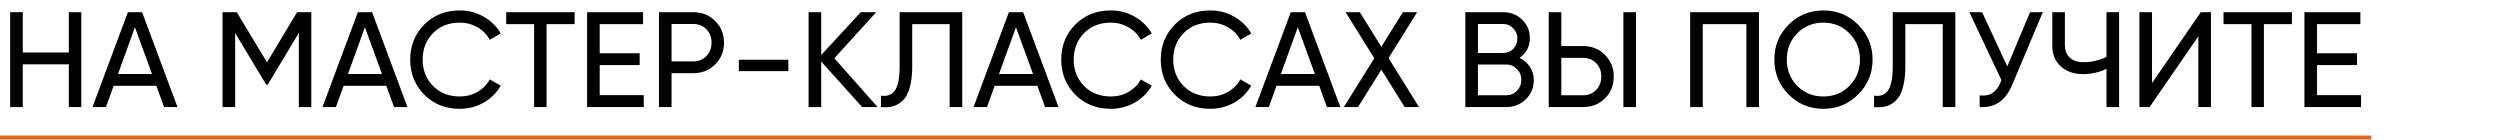 <?xml version="1.0" encoding="UTF-8"?> <svg xmlns="http://www.w3.org/2000/svg" width="1845" height="103" viewBox="0 0 1845 103" fill="none"> <path d="M50.8 9H60V79H50.8V47.5H16.8V79H7.5V9H16.8V38.7H50.8V9ZM121.08 79L115.38 63.3H83.88L78.18 79H68.281L94.38 9H104.88L130.98 79H121.08ZM87.081 54.6H112.18L99.581 20.1L87.081 54.6ZM229.738 9V79H220.538V24.3L197.638 62.4H196.438L173.538 24.4V79H164.238V9H174.738L197.038 46L219.238 9H229.738ZM290.807 79L285.107 63.3H253.607L247.907 79H238.007L264.107 9H274.607L300.707 79H290.807ZM256.807 54.6H281.907L269.307 20.1L256.807 54.6ZM339.326 80.3C328.726 80.3 319.959 76.8 313.026 69.8C306.159 62.8 302.726 54.2 302.726 44C302.726 33.8 306.159 25.2 313.026 18.2C319.959 11.2 328.726 7.7 339.326 7.7C345.726 7.7 351.592 9.233 356.926 12.3C362.326 15.367 366.526 19.5 369.526 24.7L361.426 29.4C359.426 25.533 356.426 22.467 352.426 20.2C348.492 17.867 344.126 16.7 339.326 16.7C331.259 16.7 324.659 19.3 319.526 24.5C314.459 29.7 311.926 36.2 311.926 44C311.926 51.733 314.459 58.2 319.526 63.4C324.659 68.6 331.259 71.2 339.326 71.2C344.126 71.2 348.492 70.067 352.426 67.8C356.426 65.467 359.426 62.4 361.426 58.6L369.526 63.2C366.592 68.4 362.426 72.567 357.026 75.7C351.626 78.767 345.726 80.3 339.326 80.3ZM424.077 9V17.8H403.377V79H394.177V17.8H373.577V9H424.077ZM442.581 70.2H475.081V79H433.281V9H474.581V17.8H442.581V39.3H472.081V48H442.581V70.2ZM511.709 9C518.175 9 523.542 11.167 527.809 15.5C532.142 19.767 534.309 25.1 534.309 31.5C534.309 37.833 532.142 43.167 527.809 47.5C523.542 51.833 518.175 54 511.709 54H495.609V79H486.309V9H511.709ZM511.709 45.3C515.575 45.3 518.775 44 521.309 41.4C523.842 38.733 525.109 35.433 525.109 31.5C525.109 27.5 523.842 24.2 521.309 21.6C518.775 19 515.575 17.7 511.709 17.7H495.609V45.3H511.709ZM545.293 52.5V44.1H581.793V52.5H545.293ZM647.658 79H636.258L606.058 45.4V79H596.758V9H606.058V40.6L635.258 9H646.658L615.758 43L647.658 79ZM650.13 79V70.6C654.73 71.267 658.164 70 660.43 66.8C662.764 63.533 663.93 57.5 663.93 48.7V9H710.13V79H700.83V17.8H673.23V48.7C673.23 54.967 672.63 60.233 671.43 64.5C670.297 68.7 668.63 71.867 666.43 74C664.297 76.133 661.897 77.6 659.23 78.4C656.63 79.133 653.597 79.333 650.13 79ZM771.276 79L765.576 63.3H734.076L728.376 79H718.476L744.576 9H755.076L781.176 79H771.276ZM737.276 54.6H762.376L749.776 20.1L737.276 54.6ZM819.795 80.3C809.195 80.3 800.428 76.8 793.495 69.8C786.628 62.8 783.195 54.2 783.195 44C783.195 33.8 786.628 25.2 793.495 18.2C800.428 11.2 809.195 7.7 819.795 7.7C826.195 7.7 832.061 9.233 837.395 12.3C842.795 15.367 846.995 19.5 849.995 24.7L841.895 29.4C839.895 25.533 836.895 22.467 832.895 20.2C828.961 17.867 824.595 16.7 819.795 16.7C811.728 16.7 805.128 19.3 799.995 24.5C794.928 29.7 792.395 36.2 792.395 44C792.395 51.733 794.928 58.2 799.995 63.4C805.128 68.6 811.728 71.2 819.795 71.2C824.595 71.2 828.961 70.067 832.895 67.8C836.895 65.467 839.895 62.4 841.895 58.6L849.995 63.2C847.061 68.4 842.895 72.567 837.495 75.7C832.095 78.767 826.195 80.3 819.795 80.3ZM893.232 80.3C882.632 80.3 873.865 76.8 866.932 69.8C860.065 62.8 856.632 54.2 856.632 44C856.632 33.8 860.065 25.2 866.932 18.2C873.865 11.2 882.632 7.7 893.232 7.7C899.632 7.7 905.499 9.233 910.832 12.3C916.232 15.367 920.432 19.5 923.432 24.7L915.332 29.4C913.332 25.533 910.332 22.467 906.332 20.2C902.399 17.867 898.032 16.7 893.232 16.7C885.165 16.7 878.565 19.3 873.432 24.5C868.365 29.7 865.832 36.2 865.832 44C865.832 51.733 868.365 58.2 873.432 63.4C878.565 68.6 885.165 71.2 893.232 71.2C898.032 71.2 902.399 70.067 906.332 67.8C910.332 65.467 913.332 62.4 915.332 58.6L923.432 63.2C920.499 68.4 916.332 72.567 910.932 75.7C905.532 78.767 899.632 80.3 893.232 80.3ZM979.284 79L973.584 63.3H942.084L936.384 79H926.484L952.584 9H963.084L989.184 79H979.284ZM945.284 54.6H970.384L957.784 20.1L945.284 54.6ZM1047.24 79H1036.64L1019.44 51.4L1002.24 79H991.741L1014.24 43L993.041 9H1003.54L1019.44 34.5L1035.34 9H1045.84L1024.74 42.9L1047.24 79ZM1121.43 42.7C1124.63 44.233 1127.16 46.433 1129.03 49.3C1130.96 52.167 1131.93 55.467 1131.93 59.2C1131.93 64.8 1129.96 69.5 1126.03 73.3C1122.09 77.1 1117.29 79 1111.63 79H1081.43V9H1109.43C1114.89 9 1119.53 10.833 1123.33 14.5C1127.13 18.167 1129.03 22.7 1129.03 28.1C1129.03 34.3 1126.49 39.167 1121.43 42.7ZM1109.43 17.7H1090.73V39.1H1109.43C1112.36 39.1 1114.83 38.067 1116.83 36C1118.83 33.933 1119.83 31.4 1119.83 28.4C1119.83 25.467 1118.79 22.967 1116.73 20.9C1114.73 18.767 1112.29 17.7 1109.43 17.7ZM1111.63 70.3C1114.76 70.3 1117.39 69.2 1119.53 67C1121.66 64.8 1122.73 62.1 1122.73 58.9C1122.73 55.767 1121.63 53.1 1119.43 50.9C1117.29 48.7 1114.69 47.6 1111.63 47.6H1090.73V70.3H1111.63ZM1142.95 79V9H1152.25V34H1168.35C1174.82 34 1180.18 36.167 1184.45 40.5C1188.78 44.833 1190.95 50.167 1190.95 56.5C1190.95 62.9 1188.78 68.267 1184.45 72.6C1180.18 76.867 1174.82 79 1168.35 79H1142.95ZM1198.05 79V9H1207.35V79H1198.05ZM1152.25 70.3H1168.35C1172.22 70.3 1175.42 69 1177.95 66.4C1180.48 63.8 1181.75 60.5 1181.75 56.5C1181.75 52.5 1180.48 49.2 1177.95 46.6C1175.42 44 1172.22 42.7 1168.35 42.7H1152.25V70.3ZM1298.14 9V79H1288.84V17.8H1256.64V79H1247.34V9H1298.14ZM1371.36 69.7C1364.36 76.767 1355.8 80.3 1345.66 80.3C1335.53 80.3 1326.96 76.767 1319.96 69.7C1312.96 62.633 1309.46 54.067 1309.46 44C1309.46 33.867 1312.96 25.3 1319.96 18.3C1326.96 11.233 1335.53 7.7 1345.66 7.7C1355.8 7.7 1364.36 11.233 1371.36 18.3C1378.43 25.3 1381.96 33.867 1381.96 44C1381.96 54.067 1378.43 62.633 1371.36 69.7ZM1326.36 63.4C1331.56 68.6 1338 71.2 1345.66 71.2C1353.33 71.2 1359.73 68.6 1364.86 63.4C1370.06 58.133 1372.66 51.667 1372.66 44C1372.66 36.267 1370.06 29.8 1364.86 24.6C1359.73 19.333 1353.33 16.7 1345.66 16.7C1338 16.7 1331.56 19.333 1326.36 24.6C1321.23 29.8 1318.66 36.267 1318.66 44C1318.66 51.667 1321.23 58.133 1326.36 63.4ZM1383.04 79V70.6C1387.64 71.267 1391.07 70 1393.34 66.8C1395.67 63.533 1396.84 57.5 1396.84 48.7V9H1443.04V79H1433.74V17.8H1406.14V48.7C1406.14 54.967 1405.54 60.233 1404.34 64.5C1403.21 68.7 1401.54 71.867 1399.34 74C1397.21 76.133 1394.81 77.6 1392.14 78.4C1389.54 79.133 1386.51 79.333 1383.04 79ZM1498.19 9H1507.59L1485.09 62.4C1482.55 68.4 1479.32 72.767 1475.39 75.5C1471.45 78.167 1466.65 79.333 1460.99 79V70.4C1464.85 70.8 1467.99 70.233 1470.39 68.7C1472.79 67.167 1474.79 64.533 1476.39 60.8L1477.09 59.2L1453.39 9H1462.79L1481.39 49L1498.19 9ZM1554.59 9H1563.89V79H1554.59V50.8C1549.13 53.4 1543.39 54.7 1537.39 54.7C1530.59 54.7 1525.09 52.8 1520.89 49C1516.69 45.133 1514.59 40.133 1514.59 34V9H1523.89V33.4C1523.89 37.2 1525.09 40.233 1527.49 42.5C1529.89 44.767 1533.23 45.9 1537.49 45.9C1543.49 45.9 1549.19 44.6 1554.59 42V9ZM1622.39 79V26.8L1586.39 79H1578.89V9H1588.19V61.3L1624.19 9H1631.69V79H1622.39ZM1691.46 9V17.8H1670.76V79H1661.56V17.8H1640.96V9H1691.46ZM1709.96 70.2H1742.46V79H1700.66V9H1741.96V17.8H1709.96V39.3H1739.46V48H1709.96V70.2Z" fill="black"></path> <line y1="101.5" x2="1750" y2="101.5" stroke="#E06422" stroke-width="3"></line> </svg> 